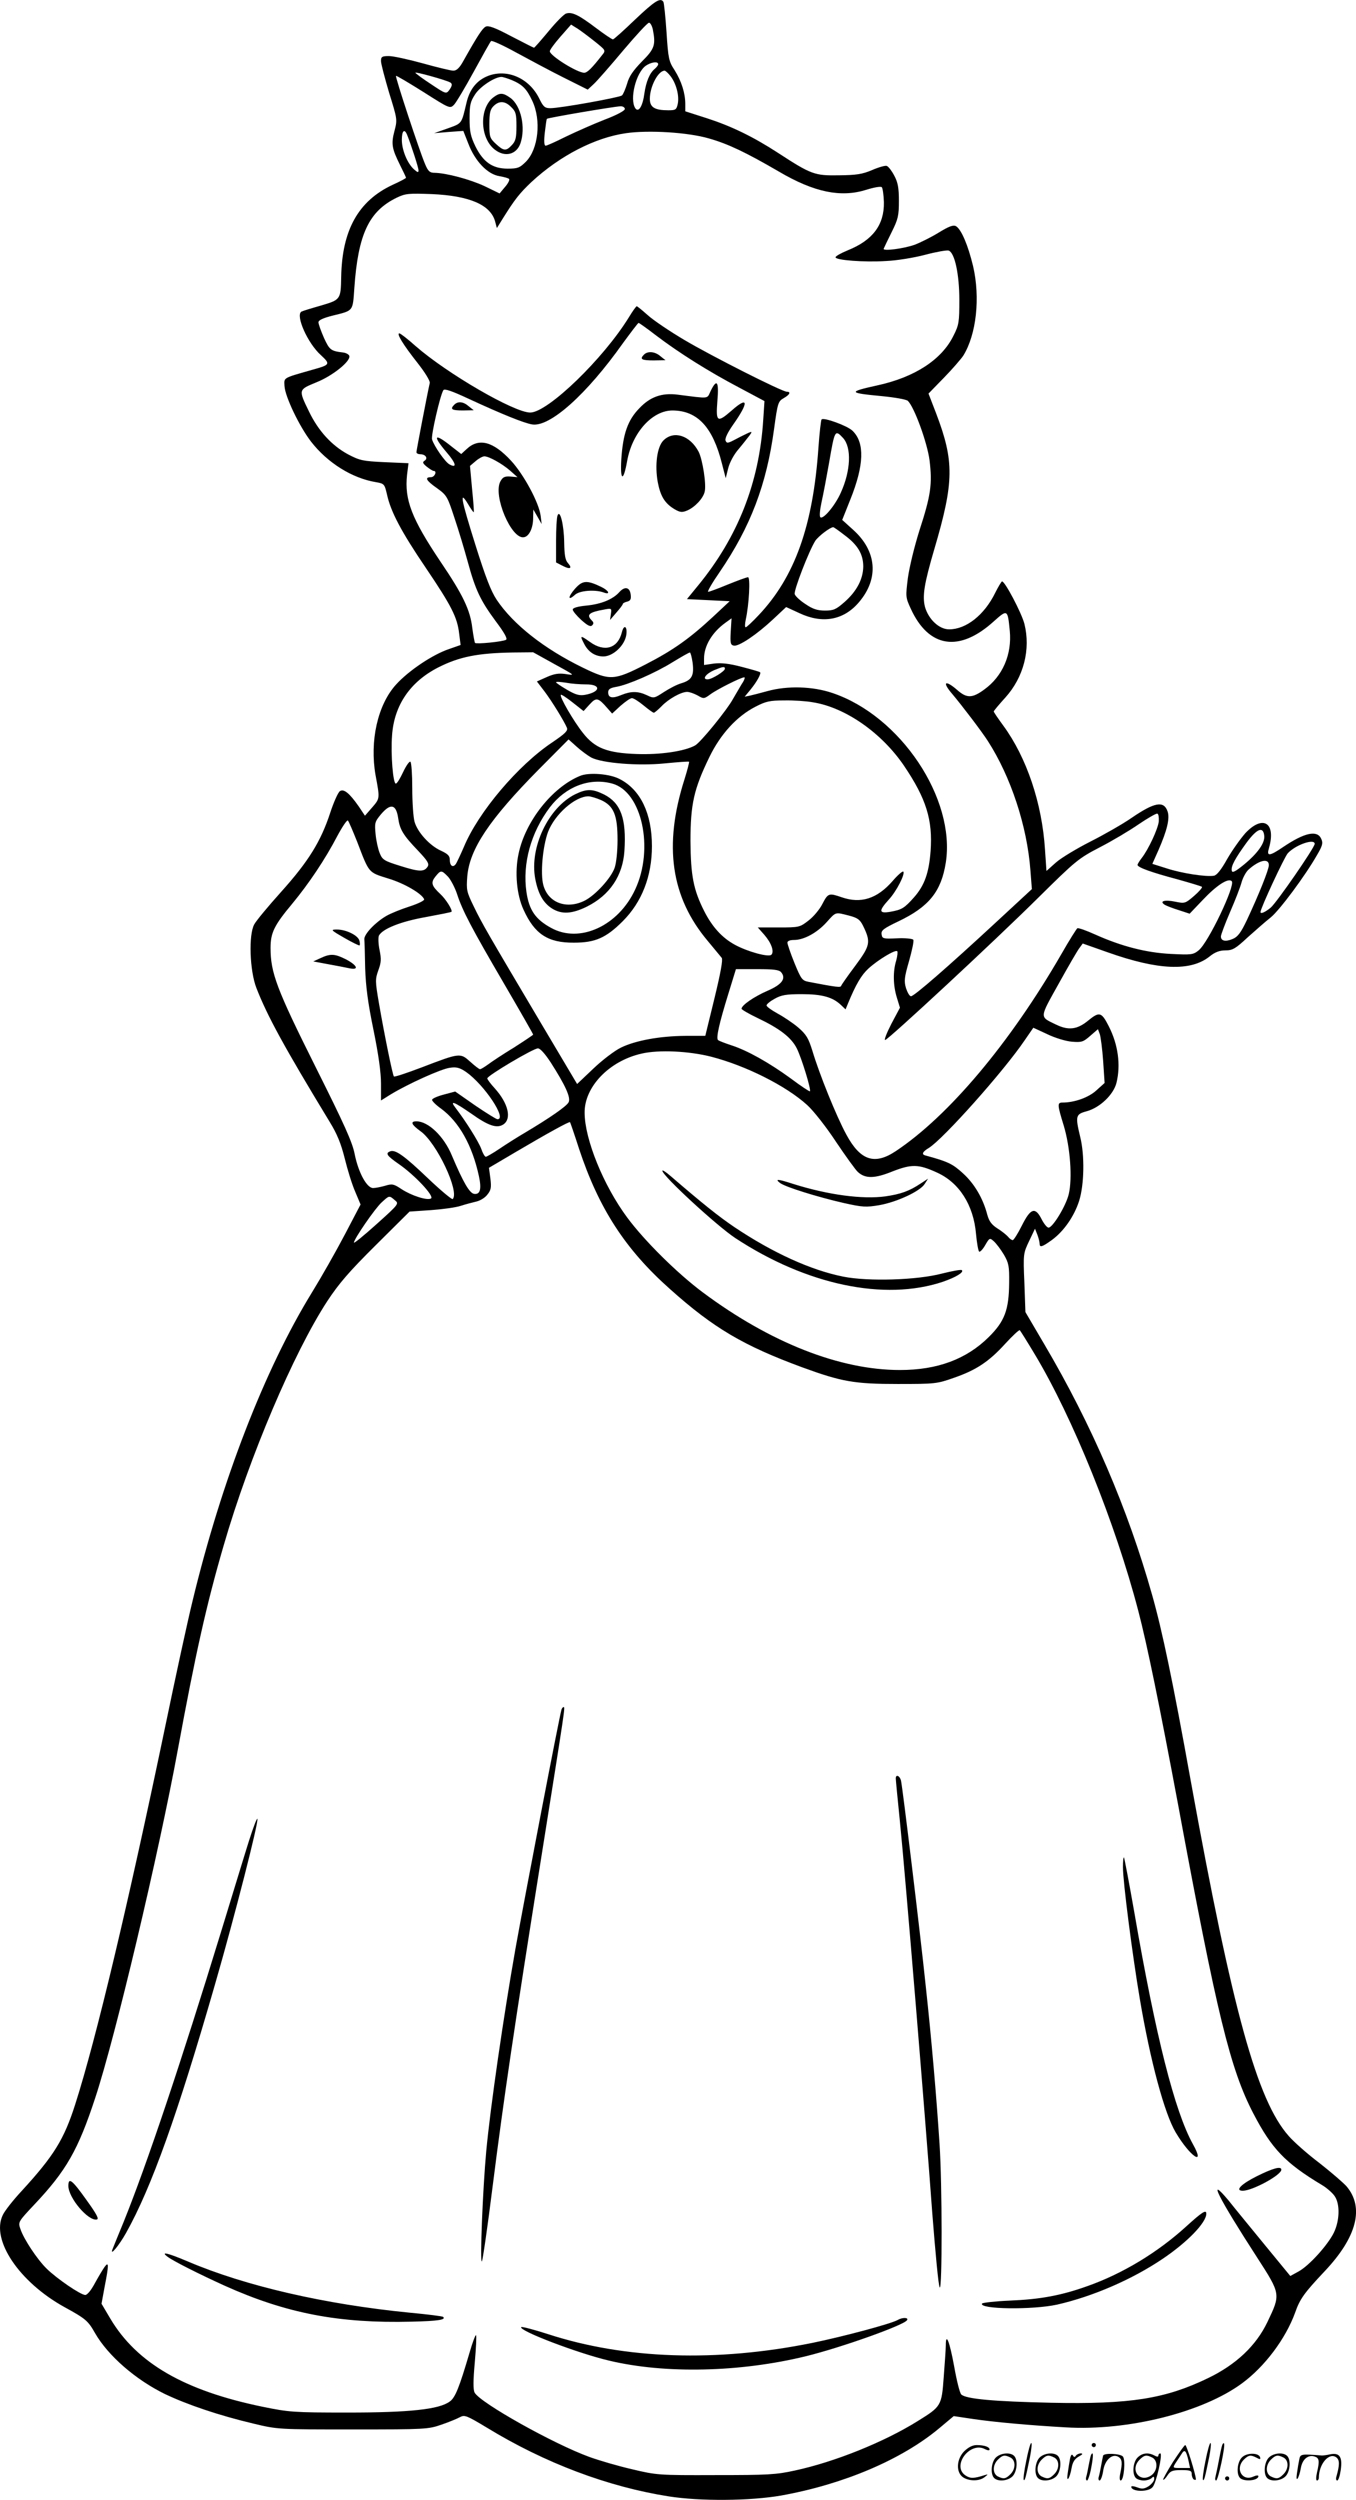 <svg version="1.0" xmlns="http://www.w3.org/2000/svg"
  viewBox="0 0 650.632 1199.217"
 preserveAspectRatio="xMidYMid meet">
<g transform="translate(-0.192,1199.898) scale(0.1,-0.1)"
fill="#000000" stroke="none">
<path d="M3049 11905 c-54 -52 -102 -95 -106 -95 -5 0 -42 25 -83 56 -82 62
-114 77 -142 68 -10 -3 -48 -41 -84 -85 -36 -43 -67 -79 -70 -79 -2 0 -51 25
-109 55 -79 42 -110 53 -123 46 -16 -9 -38 -42 -106 -163 -19 -35 -33 -48 -49
-48 -12 0 -78 16 -146 35 -69 19 -142 35 -163 35 -33 0 -38 -3 -38 -24 0 -13
18 -81 39 -152 39 -126 40 -128 26 -182 -17 -63 -13 -85 26 -164 16 -32 29
-59 29 -62 0 -2 -29 -18 -65 -34 -164 -77 -242 -217 -246 -442 -2 -108 -3
-109 -98 -137 -46 -13 -88 -26 -93 -29 -29 -18 30 -152 94 -209 46 -43 45 -46
-42 -70 -143 -41 -135 -36 -133 -78 3 -51 71 -193 127 -266 79 -102 197 -176
312 -195 40 -7 41 -9 53 -60 18 -82 68 -177 186 -351 123 -182 151 -237 160
-315 l7 -55 -57 -20 c-77 -26 -192 -103 -252 -169 -89 -97 -128 -272 -99 -436
21 -113 21 -111 -17 -155 l-34 -39 -30 45 c-45 64 -71 85 -90 73 -9 -6 -30
-53 -47 -105 -45 -137 -104 -232 -234 -377 -63 -70 -121 -140 -130 -157 -28
-50 -22 -222 10 -305 53 -136 134 -284 352 -643 35 -57 54 -103 72 -175 13
-53 35 -125 50 -159 l26 -62 -76 -145 c-42 -80 -113 -205 -158 -278 -226 -368
-433 -902 -572 -1478 -25 -102 -83 -370 -130 -597 -179 -858 -332 -1502 -433
-1818 -54 -169 -102 -247 -258 -417 -40 -43 -81 -95 -90 -115 -57 -119 79
-321 296 -441 102 -56 113 -65 147 -125 62 -108 194 -223 335 -292 107 -51
260 -103 425 -142 117 -28 118 -28 477 -28 349 0 362 1 425 23 36 12 76 29 89
36 22 12 32 8 130 -51 277 -169 579 -283 871 -329 151 -24 392 -22 540 4 301
54 580 173 760 324 l68 57 94 -14 c101 -15 269 -30 443 -40 299 -18 657 72
846 211 109 80 209 213 255 339 23 66 43 94 142 199 154 163 191 305 105 407
-15 17 -73 67 -129 111 -57 43 -124 102 -149 131 -151 171 -269 597 -470 1705
-85 473 -137 721 -185 890 -117 415 -290 817 -517 1202 l-91 155 -5 141 c-6
139 -5 141 23 200 l28 59 11 -28 c6 -16 11 -35 11 -43 0 -21 12 -17 58 16 58
42 108 114 132 189 24 77 27 217 5 306 -24 100 -22 109 30 123 64 17 130 80
144 137 21 85 8 183 -37 271 -35 69 -45 71 -98 28 -53 -44 -95 -49 -155 -20
-80 39 -81 28 12 195 46 83 91 161 100 172 l16 22 119 -42 c242 -86 399 -93
490 -20 26 21 48 29 76 29 34 0 48 8 107 63 38 34 87 77 110 95 42 34 165 199
222 299 27 46 30 58 20 79 -19 42 -80 29 -182 -40 -68 -46 -81 -46 -68 -4 34
120 -29 160 -113 71 -24 -27 -64 -83 -88 -125 -29 -52 -50 -78 -64 -80 -39 -6
-155 12 -225 35 l-70 22 29 65 c42 96 56 154 44 187 -18 52 -62 44 -172 -31
-43 -30 -133 -81 -198 -114 -65 -33 -140 -78 -165 -100 l-46 -41 -7 102 c-14
223 -88 442 -200 595 -25 34 -46 65 -46 68 0 3 25 33 55 66 89 98 123 232 92
355 -14 53 -93 203 -107 203 -3 0 -18 -25 -33 -55 -52 -106 -139 -175 -221
-175 -48 0 -99 48 -116 108 -13 52 -4 110 45 277 95 322 96 421 9 650 l-37 96
75 77 c41 42 82 90 92 105 63 102 82 278 47 429 -24 100 -56 176 -82 192 -13
7 -33 0 -85 -32 -38 -23 -89 -48 -113 -57 -53 -19 -155 -32 -149 -19 2 5 19
41 38 79 31 62 35 79 35 150 0 63 -5 89 -22 121 -12 23 -28 44 -36 47 -7 3
-39 -6 -71 -20 -47 -20 -76 -24 -159 -25 -116 -2 -133 4 -291 107 -120 78
-225 129 -343 167 l-103 33 0 35 c0 52 -18 109 -51 162 -28 42 -31 57 -39 182
-5 75 -12 141 -15 146 -14 22 -41 5 -136 -85z m85 -46 c15 -76 9 -94 -52 -155
-42 -43 -62 -72 -71 -106 -8 -26 -19 -52 -25 -57 -13 -10 -296 -61 -343 -61
-27 0 -34 6 -54 47 -48 97 -153 143 -245 108 -54 -21 -89 -64 -104 -130 -24
-101 -20 -97 -90 -122 l-65 -23 70 6 70 5 24 -61 c32 -84 92 -147 149 -156 23
-4 45 -10 47 -14 3 -5 -6 -22 -20 -38 l-26 -31 -72 35 c-71 33 -184 63 -240
64 -23 0 -31 7 -46 43 -26 61 -144 418 -139 422 2 2 61 -33 131 -77 126 -80
128 -81 147 -62 10 10 53 82 95 159 42 77 79 143 83 147 4 4 57 -20 117 -53
61 -33 163 -88 229 -121 l118 -59 30 28 c16 15 80 88 141 161 61 72 116 132
123 132 6 0 14 -14 18 -31z m-277 -60 c51 -41 52 -42 35 -63 -50 -64 -72 -86
-87 -86 -34 0 -165 82 -165 103 0 7 23 38 51 70 l51 58 32 -20 c17 -11 54 -39
83 -62z m303 -108 c0 -5 -7 -14 -16 -22 -25 -20 -42 -62 -50 -117 -8 -62 -28
-95 -44 -72 -28 43 3 170 51 204 25 17 59 22 59 7z m-997 -88 c10 -6 9 -17 -7
-38 -13 -17 -17 -16 -84 29 -40 26 -74 51 -77 56 -5 7 148 -35 168 -47z m1056
31 c27 -35 43 -93 35 -133 -6 -28 -10 -31 -45 -31 -66 0 -89 14 -89 55 0 59
40 135 71 135 4 0 17 -12 28 -26z m-762 -19 c52 -22 72 -42 99 -100 44 -93 29
-232 -31 -292 -29 -29 -39 -33 -87 -33 -73 0 -117 31 -155 107 -23 48 -28 71
-28 134 0 65 4 81 27 116 24 37 94 83 126 83 7 0 29 -7 49 -15z m543 -139 c0
-8 -39 -29 -97 -51 -54 -21 -137 -58 -185 -81 -48 -24 -92 -44 -98 -44 -7 0
-9 21 -4 63 4 34 8 64 10 66 4 5 322 59 352 60 12 1 22 -5 22 -13z m-1045
-123 c20 -50 55 -158 55 -171 0 -12 -4 -11 -21 4 -32 28 -59 93 -59 142 0 43
12 56 25 25z m1448 -18 c92 -26 178 -67 336 -159 170 -100 298 -126 421 -87
35 11 68 17 73 12 4 -4 9 -37 10 -72 2 -109 -54 -183 -174 -231 -31 -13 -57
-27 -58 -33 -2 -14 137 -25 244 -18 50 2 134 16 187 30 53 14 104 23 112 20
29 -11 51 -114 51 -237 0 -106 -2 -120 -28 -171 -56 -115 -186 -200 -367 -239
-140 -31 -138 -36 21 -51 63 -6 120 -16 127 -23 31 -30 93 -200 104 -285 14
-114 6 -169 -48 -335 -25 -79 -49 -179 -56 -230 -11 -89 -11 -93 14 -147 86
-188 233 -211 399 -60 65 58 66 57 76 -46 11 -114 -35 -219 -123 -282 -57 -42
-84 -42 -129 -2 -59 51 -74 39 -24 -19 44 -52 141 -179 171 -226 110 -171 188
-407 204 -620 l7 -90 -174 -161 c-229 -212 -391 -353 -406 -353 -7 0 -17 18
-24 39 -10 34 -8 51 15 131 14 50 24 96 20 101 -3 5 -38 9 -77 7 -68 -3 -72
-2 -75 19 -3 19 9 28 80 62 147 70 206 143 228 282 48 307 -218 705 -545 814
-94 32 -216 35 -310 9 -33 -9 -71 -19 -85 -22 l-25 -5 28 34 c31 38 52 77 46
83 -2 3 -42 14 -88 26 -60 16 -98 20 -133 16 l-48 -7 0 31 c0 61 39 126 103
172 l29 21 -4 -64 c-3 -55 -1 -64 15 -67 24 -5 110 53 188 126 l63 59 63 -29
c112 -53 214 -34 287 53 96 113 85 245 -29 347 l-52 47 39 98 c66 164 70 273
10 330 -25 24 -138 65 -148 54 -3 -3 -10 -63 -15 -134 -26 -378 -114 -622
-287 -805 -30 -32 -58 -58 -62 -58 -5 0 -4 16 0 36 16 72 23 204 11 204 -7 0
-50 -16 -97 -35 -46 -19 -89 -35 -94 -35 -6 0 19 43 55 95 148 217 225 419
261 686 17 126 20 133 46 148 30 17 36 31 15 31 -23 0 -359 170 -491 248 -71
42 -151 96 -177 120 -26 23 -49 42 -52 42 -3 0 -20 -24 -37 -52 -122 -199
-390 -458 -474 -458 -77 0 -399 187 -550 319 -38 34 -73 61 -78 61 -15 0 18
-54 85 -139 38 -48 63 -89 61 -99 -12 -53 -64 -324 -64 -332 0 -6 9 -10 19
-10 25 0 38 -20 20 -31 -11 -7 -9 -13 11 -29 14 -11 28 -20 33 -20 17 0 5 -30
-13 -30 -32 0 -24 -16 29 -53 47 -34 50 -40 84 -144 20 -59 48 -153 63 -208
37 -136 61 -186 133 -284 43 -57 59 -86 51 -91 -14 -9 -142 -22 -149 -15 -2 3
-8 35 -13 72 -10 86 -45 159 -152 317 -139 207 -174 298 -161 417 l7 56 -115
5 c-105 5 -119 8 -176 38 -77 42 -141 111 -186 204 -52 107 -52 105 35 141 78
31 166 102 158 127 -3 7 -15 14 -29 16 -60 7 -66 12 -93 71 -14 32 -26 65 -26
74 0 10 21 20 68 32 101 25 96 19 104 131 18 260 70 370 204 435 42 20 57 21
167 17 183 -8 284 -52 305 -133 l8 -30 28 45 c58 93 81 122 138 176 136 126
305 213 453 234 108 16 300 4 398 -25z m-252 -946 c108 -82 249 -171 397 -249
l122 -65 -6 -90 c-19 -302 -122 -562 -312 -794 l-54 -66 103 -5 102 -5 -77
-72 c-114 -106 -192 -162 -326 -231 -152 -78 -171 -79 -301 -16 -187 91 -335
208 -414 326 -28 42 -54 111 -101 260 -70 223 -79 269 -37 200 14 -24 27 -42
28 -40 2 2 -2 52 -8 112 l-10 110 27 23 c15 13 34 23 42 23 22 0 85 -35 124
-69 l35 -31 -34 3 c-28 2 -37 -3 -48 -23 -37 -68 53 -280 113 -268 25 4 44 44
44 93 l1 40 20 -35 20 -35 -5 40 c-8 63 -81 198 -142 264 -86 93 -155 111
-214 55 l-25 -23 -50 39 c-80 64 -89 50 -20 -31 45 -52 51 -78 14 -58 -20 10
-74 87 -84 120 -6 16 38 209 54 236 5 9 38 -2 126 -43 158 -73 260 -114 300
-121 85 -14 261 143 436 390 39 53 72 97 75 97 3 0 41 -27 85 -61z m896 -491
c42 -46 37 -158 -11 -263 -27 -61 -85 -130 -98 -117 -5 5 -2 36 6 73 8 35 24
120 36 188 27 157 28 161 67 119z m7 -466 c64 -47 90 -92 90 -151 -1 -60 -31
-118 -90 -170 -41 -36 -53 -41 -94 -41 -35 0 -58 7 -93 31 -25 16 -49 38 -52
48 -5 18 69 209 99 256 15 22 71 65 86 65 3 0 27 -17 54 -38z m-1402 -613
c113 -62 112 -61 61 -53 -30 4 -52 1 -88 -15 l-47 -21 36 -47 c37 -49 95 -144
108 -175 6 -14 -8 -28 -70 -70 -165 -110 -355 -335 -424 -501 -17 -39 -35 -78
-40 -84 -14 -18 -28 -6 -28 22 0 19 -10 28 -42 43 -54 24 -113 89 -127 139 -6
21 -11 93 -11 160 0 67 -4 124 -9 128 -5 3 -21 -20 -35 -50 -14 -30 -29 -55
-35 -55 -13 0 -25 139 -18 231 10 145 87 258 223 327 101 51 189 68 356 71
l98 1 92 -51z m673 2 c8 -62 -3 -84 -52 -99 -22 -6 -60 -26 -86 -43 -46 -30
-48 -31 -81 -15 -43 20 -76 20 -123 1 -43 -18 -63 -14 -63 13 0 15 10 21 38
26 55 9 187 66 272 119 41 25 78 46 82 46 3 1 9 -21 13 -48z m155 -30 c0 -12
-63 -51 -83 -51 -28 0 -8 27 31 44 44 18 52 19 52 7z m81 -73 c-11 -18 -29
-50 -41 -70 -29 -54 -157 -211 -183 -225 -51 -28 -166 -45 -280 -41 -142 5
-201 28 -258 101 -44 55 -114 175 -106 183 2 3 28 -14 57 -37 l52 -41 29 32
c32 35 41 33 86 -19 l22 -25 40 37 c23 20 47 37 55 37 8 0 33 -16 56 -35 23
-19 45 -35 49 -35 4 0 20 14 37 31 33 35 94 69 123 69 11 0 33 -8 50 -17 29
-17 31 -17 61 5 32 24 148 82 163 82 5 0 0 -15 -12 -32z m-749 -2 c75 1 73
-36 -2 -50 -28 -5 -46 0 -87 24 -29 17 -53 33 -53 36 0 4 21 2 48 -2 26 -5 68
-8 94 -8z m1091 -86 c156 -25 330 -147 437 -305 106 -157 138 -259 127 -409
-8 -105 -29 -164 -79 -221 -47 -53 -59 -60 -115 -70 -54 -9 -56 4 -7 58 38 41
80 124 70 135 -4 3 -27 -17 -51 -45 -75 -86 -153 -110 -245 -78 -61 21 -65 20
-92 -32 -13 -26 -43 -62 -67 -80 -41 -32 -45 -33 -143 -33 l-100 0 31 -35 c34
-39 49 -81 34 -96 -13 -13 -115 15 -175 48 -61 33 -109 86 -147 161 -52 103
-65 171 -66 337 0 176 16 249 91 403 53 109 131 195 221 241 50 26 69 30 138
30 44 1 106 -3 138 -9z m-1064 -265 c53 -27 225 -41 353 -28 62 6 114 10 116
8 2 -2 -8 -40 -22 -85 -101 -317 -65 -565 112 -775 31 -37 61 -74 67 -81 6 -9
-5 -70 -35 -194 l-44 -180 -96 0 c-122 -1 -238 -22 -308 -56 -31 -15 -90 -60
-133 -101 l-78 -74 -174 293 c-252 425 -282 476 -322 559 -34 70 -36 78 -31
144 11 131 106 273 342 512 l144 145 39 -35 c22 -20 54 -43 70 -52z m-927
-288 c8 -57 23 -83 97 -160 45 -48 53 -61 45 -75 -17 -26 -39 -26 -131 3 -77
24 -86 29 -99 61 -8 19 -17 60 -20 92 -5 53 -4 59 26 95 46 54 72 48 82 -16z
m3650 -18 c-4 -37 -50 -135 -82 -176 -11 -14 -20 -29 -20 -33 0 -12 67 -36
191 -69 61 -17 114 -33 118 -36 3 -4 -14 -23 -38 -44 -42 -36 -44 -37 -92 -27
-50 10 -75 2 -49 -15 8 -5 39 -17 68 -26 l52 -17 63 66 c65 69 122 107 139 90
19 -19 -113 -296 -159 -332 -26 -21 -35 -22 -133 -17 -118 6 -236 36 -363 93
-42 19 -81 33 -86 30 -4 -3 -39 -58 -76 -123 -247 -428 -541 -777 -795 -946
-102 -68 -170 -45 -237 79 -48 88 -130 291 -163 402 -19 61 -29 78 -68 112
-26 22 -71 52 -99 67 -29 16 -53 33 -53 39 0 6 17 20 39 32 32 18 55 22 130
22 97 0 148 -14 188 -52 l22 -21 12 29 c37 90 64 136 98 167 46 42 129 92 138
83 3 -3 1 -23 -5 -45 -16 -52 -15 -118 3 -177 l15 -49 -41 -77 c-22 -43 -36
-78 -30 -78 13 0 518 468 736 684 178 176 191 187 295 241 60 31 144 81 187
111 43 29 83 52 88 50 6 -2 8 -18 7 -37z m-3846 -99 c58 -152 53 -145 148
-175 78 -23 164 -74 173 -100 2 -6 -29 -21 -69 -34 -40 -13 -91 -33 -113 -46
-53 -31 -106 -87 -105 -111 1 -10 3 -73 4 -139 3 -89 13 -166 40 -297 24 -117
36 -204 36 -257 l0 -81 48 30 c81 49 241 122 283 127 31 5 47 0 77 -20 88 -62
198 -227 151 -227 -6 0 -54 30 -107 66 l-96 67 -56 -15 c-30 -8 -55 -19 -55
-25 0 -6 19 -25 43 -42 86 -63 150 -176 182 -325 13 -61 6 -88 -23 -84 -22 3
-52 54 -107 184 -38 92 -113 164 -170 164 -31 0 -24 -16 19 -47 78 -55 189
-291 155 -326 -4 -3 -57 41 -118 99 -113 108 -157 140 -182 130 -24 -9 -16
-21 40 -60 76 -52 173 -155 156 -166 -18 -11 -93 13 -142 45 -37 25 -45 26
-78 16 -21 -6 -47 -11 -58 -11 -30 0 -70 73 -88 161 -11 59 -50 144 -190 424
-185 370 -214 448 -214 567 0 73 18 109 105 213 80 97 157 212 215 323 24 45
47 79 51 75 5 -5 24 -51 45 -103z m4352 30 c4 -34 -31 -84 -98 -139 -42 -34
-56 -41 -58 -28 -4 21 16 58 72 135 50 67 79 78 84 32z m242 -39 c0 -18 -182
-281 -211 -306 -27 -22 -49 -32 -49 -21 0 18 115 265 131 282 38 41 129 72
129 45z m-220 -102 c0 -22 -48 -141 -105 -263 -29 -61 -44 -81 -68 -91 -35
-15 -57 -10 -57 12 0 8 20 61 44 117 24 55 49 119 55 142 6 22 21 50 33 61 51
46 98 57 98 22z m-3938 -56 c14 -16 33 -53 43 -83 26 -80 68 -160 225 -429 77
-132 140 -242 140 -245 0 -2 -42 -30 -92 -62 -51 -31 -107 -68 -124 -81 -17
-12 -34 -23 -39 -23 -4 0 -25 16 -47 36 -48 43 -49 43 -232 -27 -71 -27 -131
-47 -134 -44 -6 5 -46 202 -72 352 -18 106 -18 114 -3 157 14 38 15 54 6 98
-6 29 -7 60 -3 69 18 33 106 68 226 89 65 12 120 23 122 25 7 7 -27 61 -53 85
-43 40 -47 55 -24 84 26 32 29 32 61 -1z m1923 -186 c42 -11 53 -19 68 -49 38
-78 35 -94 -36 -190 -36 -48 -67 -92 -69 -98 -3 -9 -20 -7 -156 19 -31 6 -36
12 -68 90 -19 47 -34 91 -34 98 0 8 12 13 32 13 47 0 110 34 156 85 46 51 40
49 107 32z m-325 -272 c25 -30 4 -59 -66 -89 -64 -28 -124 -69 -124 -86 0 -4
34 -24 76 -44 107 -51 162 -93 189 -146 23 -46 70 -199 63 -206 -2 -2 -43 25
-91 61 -104 76 -211 136 -287 160 -30 10 -59 21 -63 25 -10 9 5 78 50 223 l36
117 102 0 c79 0 105 -3 115 -15z m1395 -333 c47 -4 55 -1 88 28 l37 32 9 -24
c4 -12 12 -71 16 -129 l7 -105 -40 -36 c-37 -34 -105 -58 -162 -58 -26 0 -25
-10 6 -111 31 -103 42 -252 24 -328 -13 -56 -77 -161 -97 -161 -7 0 -22 18
-33 40 -31 61 -53 54 -95 -30 -19 -38 -39 -70 -44 -70 -5 0 -15 7 -22 16 -8 9
-30 27 -51 40 -28 18 -40 34 -49 66 -20 78 -62 149 -116 198 -50 46 -73 57
-180 86 -21 5 -15 18 15 36 67 40 361 369 462 519 l40 58 67 -31 c37 -18 90
-34 118 -36z m-2501 -99 c71 -111 98 -170 86 -192 -10 -19 -89 -74 -210 -146
-36 -21 -91 -56 -122 -77 -31 -21 -61 -38 -65 -38 -5 0 -15 17 -22 38 -13 35
-75 134 -123 196 -30 39 -9 31 75 -27 83 -59 123 -72 154 -52 41 27 24 101
-41 173 -20 22 -36 43 -36 48 0 13 221 144 243 144 11 0 34 -26 61 -67z m770
27 c167 -43 360 -140 461 -232 30 -27 92 -106 138 -176 47 -70 94 -135 105
-145 36 -33 81 -32 167 3 90 35 124 35 211 -5 108 -48 177 -156 189 -295 4
-44 11 -82 15 -85 4 -3 18 11 29 31 21 36 22 36 42 18 12 -11 33 -39 48 -64
23 -40 26 -55 25 -135 -1 -130 -22 -185 -98 -260 -107 -106 -246 -158 -426
-158 -288 0 -621 131 -944 371 -125 93 -283 250 -365 361 -114 154 -203 374
-204 501 -2 125 118 250 274 285 82 19 228 12 333 -15z m-634 -441 c95 -287
222 -483 437 -674 209 -187 352 -271 634 -375 189 -69 249 -80 459 -80 178 0
188 1 267 29 108 37 170 78 248 164 36 39 67 68 70 65 3 -3 35 -54 71 -114
183 -304 388 -812 498 -1234 42 -161 101 -449 191 -930 186 -1005 250 -1267
361 -1480 88 -169 153 -237 328 -342 24 -14 52 -39 62 -54 26 -38 24 -117 -4
-175 -29 -59 -118 -158 -169 -186 l-40 -22 -124 151 c-68 83 -146 178 -172
211 -107 128 -49 14 136 -272 115 -178 114 -177 50 -311 -54 -113 -150 -204
-285 -269 -205 -99 -373 -126 -753 -118 -272 6 -410 18 -431 40 -7 7 -22 67
-34 135 -22 120 -40 165 -40 100 0 -18 -5 -86 -10 -152 -10 -138 -12 -141
-125 -211 -160 -100 -398 -196 -589 -237 -90 -20 -130 -22 -381 -22 -273 -1
-283 0 -400 28 -66 15 -158 42 -205 59 -171 62 -525 260 -551 309 -7 14 -7 57
1 145 6 69 9 127 6 130 -3 3 -17 -35 -31 -83 -49 -167 -69 -217 -95 -235 -51
-38 -194 -53 -490 -53 -261 0 -282 2 -409 28 -374 77 -603 209 -730 423 l-42
71 15 82 c21 106 20 122 0 95 -8 -11 -29 -46 -46 -77 -18 -34 -37 -58 -47 -58
-22 0 -136 78 -185 126 -46 45 -110 142 -126 190 -12 34 -11 35 66 117 154
163 211 263 293 513 97 294 304 1169 396 1669 85 461 137 695 220 980 123 425
336 925 497 1172 56 85 105 142 233 269 l162 161 103 7 c56 4 121 13 144 21
22 7 56 16 73 20 18 4 42 18 53 33 18 22 20 34 15 77 l-7 52 134 79 c146 86
251 144 255 140 1 -1 21 -58 43 -127z m-884 -247 c21 -17 21 -18 -87 -115 -60
-54 -109 -94 -109 -89 0 17 101 164 133 193 37 34 36 34 63 11z M2372 11534
c-71 -50 -69 -195 3 -252 49 -39 105 -25 124 29 26 76 3 182 -49 219 -34 24
-49 25 -78 4z m83 -49 c22 -21 25 -33 25 -91 0 -56 -4 -72 -22 -91 -28 -30
-39 -29 -77 6 -29 27 -31 34 -31 95 0 53 4 70 20 86 27 27 56 25 85 -5z M3092
10298 c-22 -22 -12 -28 46 -28 l57 1 -24 19 c-26 23 -61 26 -79 8z M3412
10124 c-19 -40 -1 -38 -160 -18 -74 9 -130 -10 -182 -65 -56 -57 -79 -123 -87
-246 -6 -104 10 -109 28 -8 24 136 120 243 218 243 120 -1 193 -80 237 -255
l18 -70 12 48 c7 28 28 67 51 93 21 25 44 55 52 65 12 17 12 19 -5 12 -11 -5
-38 -18 -62 -31 -38 -20 -43 -21 -49 -6 -3 10 10 38 36 75 77 109 74 140 -6
69 -70 -61 -77 -56 -69 45 8 94 -2 110 -32 49z M2182 10058 c-22 -22 -13 -28
41 -28 l52 1 -24 19 c-26 23 -52 25 -69 8z M3185 9886 c-30 -30 -42 -117 -27
-200 13 -68 34 -102 81 -130 26 -15 36 -16 60 -6 36 15 77 58 84 90 9 34 -10
155 -29 192 -41 78 -119 104 -169 54z M2677 9526 c-4 -10 -7 -64 -7 -122 l0
-103 31 -16 c36 -19 49 -13 26 13 -13 14 -17 39 -18 98 -1 85 -20 162 -32 130z
M2761 9175 c-35 -40 -35 -61 0 -29 22 20 95 26 137 11 35 -13 26 9 -12 27 -69
33 -89 31 -125 -9z M2974 9159 c-31 -35 -87 -58 -158 -65 -42 -4 -66 -11 -66
-19 0 -7 18 -29 41 -50 30 -27 44 -34 52 -26 8 8 8 14 -1 23 -28 28 -15 40 59
53 36 7 36 6 32 -22 l-4 -28 30 35 c17 19 31 38 31 41 0 4 9 9 21 12 16 4 20
12 17 34 -4 35 -28 41 -54 12z M2986 8967 c-19 -79 -84 -98 -154 -47 -46 33
-49 32 -27 -10 20 -39 53 -60 92 -60 46 0 102 52 110 103 6 41 -11 53 -21 14z
M2785 8277 c-134 -55 -263 -219 -295 -374 -19 -88 -9 -197 24 -268 53 -117
117 -159 242 -158 102 0 154 23 234 103 92 92 140 216 140 360 0 157 -55 271
-155 322 -47 25 -148 33 -190 15z m155 -37 c142 -39 201 -312 110 -507 -81
-176 -267 -261 -404 -185 -75 41 -105 85 -118 171 -20 137 21 286 112 407 76
100 191 144 300 114z M2762 8189 c-129 -64 -220 -255 -192 -405 14 -74 39
-117 82 -144 46 -28 95 -25 166 10 110 55 172 148 180 267 10 155 -17 230 -98
271 -55 27 -83 28 -138 1z m124 -28 c61 -28 79 -72 79 -191 0 -55 -6 -111 -14
-134 -17 -49 -92 -131 -143 -157 -87 -44 -176 -11 -199 74 -15 55 -3 185 22
254 32 85 130 172 194 172 11 0 38 -8 61 -18z M1654 7500 c38 -22 71 -38 73
-36 3 2 2 13 -1 24 -8 25 -64 52 -107 52 -32 0 -31 -2 35 -40z M1540 7403
l-35 -16 70 -13 c39 -7 85 -16 104 -20 48 -10 37 15 -19 44 -52 26 -73 27
-120 5z M3180 6383 c0 -24 262 -265 350 -323 342 -225 716 -303 995 -210 64
22 103 46 92 56 -3 4 -46 -4 -94 -16 -121 -32 -355 -39 -475 -15 -156 31 -339
115 -520 236 -76 51 -157 116 -309 247 -22 19 -39 30 -39 25z M3745 6324 c25
-19 179 -67 306 -96 90 -20 106 -21 171 -10 84 15 196 67 217 102 l16 25 -35
-23 c-56 -37 -95 -51 -170 -62 -109 -15 -274 7 -440 59 -77 25 -92 26 -65 5z
M2696 3798 c-10 -31 -180 -918 -221 -1148 -57 -323 -120 -757 -140 -970 -17
-186 -31 -538 -21 -529 4 4 27 163 51 355 54 428 107 785 235 1589 116 728
114 715 106 715 -4 0 -8 -6 -10 -12z M4300 3468 c0 -7 9 -101 20 -208 26 -258
123 -1434 155 -1875 15 -192 30 -354 36 -359 12 -13 12 493 -1 689 -15 229
-38 496 -66 755 -27 259 -111 952 -119 988 -6 23 -25 31 -25 10z M1197 3170
c-20 -63 -79 -257 -132 -430 -197 -643 -359 -1125 -470 -1400 -26 -63 -50
-122 -53 -130 -15 -38 31 17 65 78 122 218 247 568 428 1197 93 322 208 772
202 789 -2 6 -20 -41 -40 -104z M5390 3042 c0 -70 45 -419 81 -632 50 -296
118 -549 172 -640 68 -115 145 -168 83 -57 -88 158 -179 520 -281 1110 -25
143 -48 263 -50 266 -3 2 -5 -19 -5 -47z M6031 1559 c-74 -37 -105 -69 -66
-69 46 0 185 75 185 101 0 18 -39 8 -119 -32z M330 1513 c0 -57 95 -169 136
-161 12 2 1 24 -48 92 -71 100 -88 112 -88 69z M5695 1320 c-139 -127 -309
-229 -477 -288 -123 -44 -224 -63 -371 -69 -70 -3 -130 -10 -133 -14 -17 -28
245 -31 361 -5 171 39 358 120 505 219 119 80 210 174 210 217 0 21 -20 8 -95
-60z M805 1174 c26 -20 146 -81 276 -140 294 -132 547 -181 896 -172 128 3
166 9 151 23 -2 3 -74 12 -159 20 -408 40 -789 128 -1064 245 -99 42 -134 50
-100 24z M4309 870 c-31 -18 -263 -80 -410 -110 -459 -93 -898 -78 -1267 42
-68 22 -126 37 -129 34 -16 -16 272 -126 422 -161 268 -64 627 -56 943 21 171
42 471 149 486 173 9 14 -23 14 -45 1z M4926 194 c-10 -47 -15 -88 -12 -91 5
-6 9 7 30 110 7 37 10 67 6 67 -4 0 -15 -39 -24 -86z M5240 270 c0 -5 5 -10
10 -10 6 0 10 5 10 10 0 6 -4 10 -10 10 -5 0 -10 -4 -10 -10z M5786 194 c-10
-47 -15 -88 -12 -91 5 -6 9 7 30 110 7 37 10 67 6 67 -4 0 -15 -39 -24 -86z
M5866 269 c-3 -8 -10 -41 -16 -74 -6 -33 -14 -68 -16 -77 -3 -10 -1 -18 3 -18
10 0 46 171 38 178 -2 3 -7 -1 -9 -9z M4629 241 c-38 -38 -41 -101 -7 -125 29
-20 79 -20 104 0 18 14 18 15 1 10 -53 -17 -69 -17 -92 -2 -69 45 21 166 94
126 12 -6 21 -7 21 -1 0 12 -25 21 -62 21 -19 0 -39 -10 -59 -29z M5630 189
c-28 -45 -49 -83 -47 -85 2 -3 12 7 21 21 14 21 24 25 66 25 43 0 50 -3 50
-19 0 -11 5 -23 10 -26 6 -3 10 -3 10 1 0 20 -44 164 -51 164 -4 0 -30 -37
-59 -81z m75 4 l7 -33 -42 0 c-42 0 -42 0 -28 23 8 12 21 32 29 44 15 25 22
18 34 -34z M4780 210 c-22 -22 -27 -79 -8 -98 19 -19 66 -14 88 8 22 22 27 79
8 98 -19 19 -66 14 -88 -8z m71 0 c25 -14 25 -54 -1 -80 -23 -23 -33 -24 -61
-10 -25 14 -25 54 1 80 23 23 33 24 61 10z M4990 210 c-22 -22 -27 -79 -8 -98
19 -19 66 -14 88 8 22 22 27 79 8 98 -19 19 -66 14 -88 -8z m71 0 c25 -14 25
-54 -1 -80 -23 -23 -33 -24 -61 -10 -25 14 -25 54 1 80 23 23 33 24 61 10z
M5136 204 c-3 -16 -8 -47 -11 -69 -8 -51 10 -26 19 27 5 27 15 42 34 53 18 10
22 14 10 15 -9 0 -20 -5 -24 -11 -5 -8 -9 -8 -14 1 -5 8 -10 3 -14 -16z M5237
223 c-2 -4 -7 -26 -11 -48 -4 -22 -9 -48 -12 -57 -3 -10 -1 -18 4 -18 4 0 14
28 20 62 11 58 10 81 -1 61z M5295 220 c-1 -3 -5 -23 -9 -45 -4 -22 -9 -48
-12 -57 -3 -10 -1 -18 4 -18 5 0 13 20 17 45 7 53 44 87 74 68 17 -11 19 -28
8 -80 -4 -18 -3 -33 2 -33 16 0 24 99 11 115 -12 14 -87 18 -95 5z M5460 210
c-22 -22 -27 -79 -8 -98 7 -7 24 -12 38 -12 14 0 31 5 38 12 9 9 12 8 12 -5 0
-9 -12 -24 -26 -34 -21 -13 -32 -15 -55 -6 -16 6 -29 8 -29 3 0 -24 81 -27
102 -2 18 19 50 162 37 162 -5 0 -9 -5 -9 -10 0 -7 -6 -7 -19 0 -30 16 -59 12
-81 -10z m71 0 c29 -16 25 -65 -6 -86 -56 -37 -103 28 -55 76 23 23 33 24 61
10z M5961 211 c-23 -23 -28 -80 -9 -99 19 -19 88 -13 88 9 0 5 -11 4 -24 -2
-54 -25 -89 38 -46 81 23 23 33 24 62 9 16 -9 19 -8 16 3 -8 22 -64 22 -87 -1z
M6090 210 c-22 -22 -27 -79 -8 -98 19 -19 66 -14 88 8 22 22 27 79 8 98 -19
19 -66 14 -88 -8z m71 0 c25 -14 25 -54 -1 -80 -23 -23 -33 -24 -61 -10 -25
14 -25 54 1 80 23 23 33 24 61 10z M6236 201 c-3 -14 -8 -44 -11 -66 -8 -51
10 -26 19 27 8 41 35 63 66 53 22 -7 24 -21 11 -77 -5 -22 -5 -38 0 -38 5 0 9
6 9 13 0 68 51 125 85 97 15 -13 15 -35 -1 -92 -3 -10 -1 -18 4 -18 6 0 13 23
17 50 9 63 -5 84 -49 76 -17 -4 -35 -6 -41 -6 -101 8 -104 7 -109 -19z M5880
110 c0 -5 5 -10 10 -10 6 0 10 5 10 10 0 6 -4 10 -10 10 -5 0 -10 -4 -10 -10z"/>
</g>
</svg>
